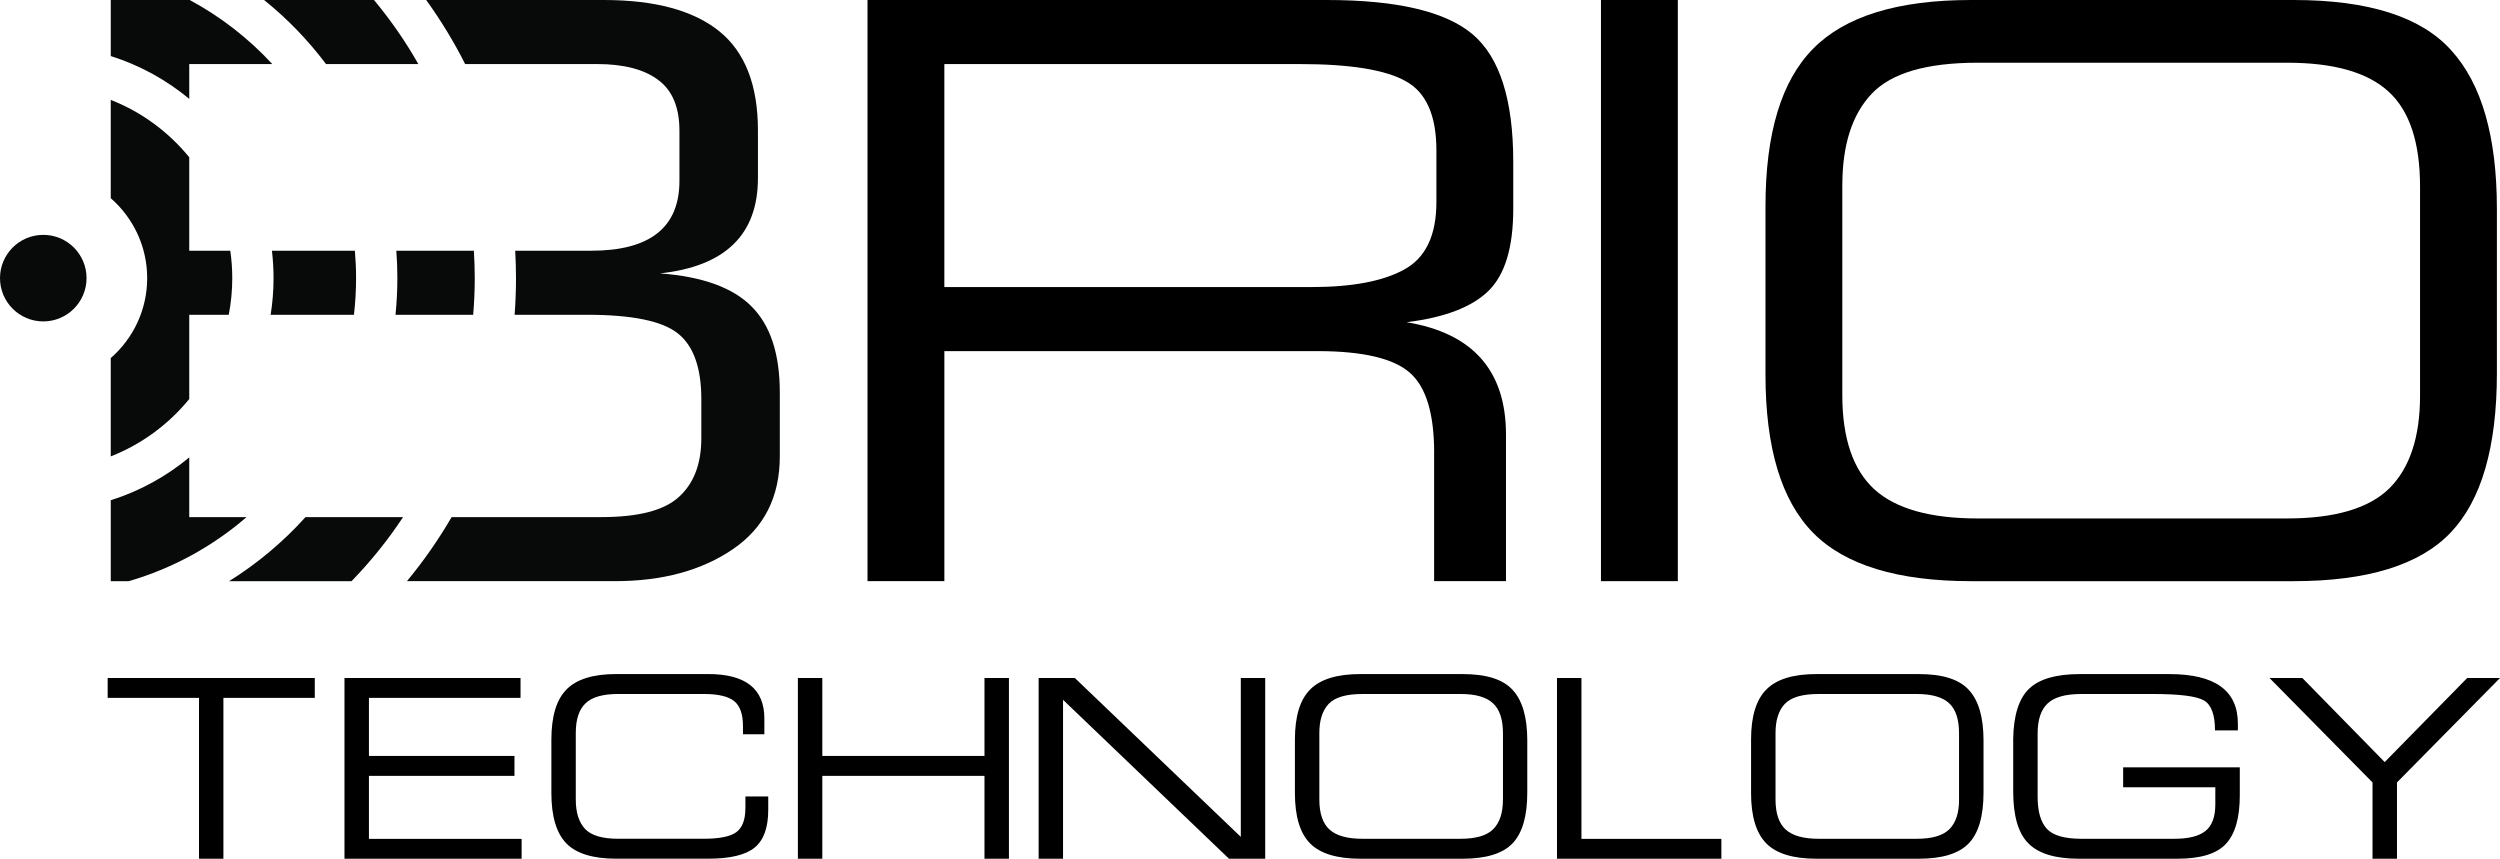 <?xml version="1.0" encoding="UTF-8"?>
<svg xmlns="http://www.w3.org/2000/svg" id="Livello_2" viewBox="0 0 1405.52 482.78">
  <g id="Livello_1-2">
    <g>
      <g>
        <path d="m806.27,254.49v72.24h40.41v-82.34c0-36.01-18.64-57.09-55.89-63.24,21.34-2.63,36.66-8.47,46-17.57,9.31-9.07,13.97-24.43,13.97-46.11v-26.57c0-34.81-7.62-58.69-22.79-71.58C812.78,6.46,785.42,0,745.87,0h-258.15v326.73h43.21v-129.33h209.79c25.37,0,42.63,4.05,51.81,12.08,9.15,7.9,13.76,22.93,13.76,45.01Zm-69-93.1h-206.35V36.02h199.91c28.37,0,48.2,3.23,59.54,9.66,11.45,6.3,17.19,19.26,17.19,38.86v28.98c0,18.76-6.02,31.4-18.06,37.99-11.92,6.59-29.33,9.88-52.24,9.88Z"></path>
        <rect x="900.07" y="0" width="43.21" height="326.73"></rect>
        <path d="m1108.21,326.74h181.2c41.55,0,71-9.09,88.35-27.3,17.32-18.18,26.01-48.06,26.01-89.63v-92.43c0-40.53-8.54-70.2-25.58-88.99C1361.27,9.46,1331.67,0,1289.42,0h-181.2c-41.27,0-70.87,9.12-88.78,27.3-17.94,18.06-26.87,47.66-26.87,88.78v94.58c0,41.15,8.93,70.81,26.87,88.99,17.9,18.06,47.5,27.09,88.78,27.09Zm-72.44-222.48c0-22.78,5.5-39.98,16.55-51.59,11.02-11.61,30.86-17.41,59.54-17.41h173.9c26.23,0,45.2,5.37,56.97,16.12,11.88,10.75,17.84,28.59,17.84,53.52v117.58c0,23.22-5.74,40.57-17.2,52.02-11.49,11.33-30.68,16.98-57.61,16.98h-173.9c-26.66,0-46-5.44-58.04-16.34-12.04-11.02-18.06-28.71-18.06-53.09v-117.8Z"></path>
        <path d="m422.61,172.37c-10.54-10.67-27.76-16.91-51.6-18.66,36.73-3.95,55.11-21.8,55.11-53.58v-26.79c0-25.47-7.24-44.04-21.74-55.77C389.89,5.87,368.22,0,339.39,0h-99.78c8.2,11.37,15.54,23.4,21.9,36.01h74.15c15.06,0,26.57,3.01,34.47,9,7.9,5.86,11.86,15.37,11.86,28.54v28.11c0,26.22-16.56,39.3-49.63,39.3h-42.71c.29,5.1.45,10.23.45,15.4,0,6.94-.27,13.81-.78,20.61h40.85c25.03,0,41.94,3.45,50.72,10.32,8.91,6.9,13.4,19.26,13.4,37.11v21.96c0,14.37-4.17,25.35-12.52,32.94-8.22,7.62-22.77,11.42-43.7,11.42h-84.16c-7.39,12.71-15.8,24.75-25.11,36.01h116.96c26.63,0,48.74-5.99,66.31-18,17.57-11.98,26.35-29.43,26.35-52.26v-35.79c0-21.64-5.27-37.77-15.81-48.31Z" style="fill:#080909;"></path>
        <path d="m266.03,176.98c.57-6.8.88-13.67.88-20.61,0-5.18-.18-10.31-.5-15.4h-43.59c.39,5.08.58,10.22.58,15.4,0,6.96-.36,13.83-1.05,20.61h43.68Z" style="fill:#080909;"></path>
        <path d="m106.4,36.01h46.68c-13.33-14.43-29.01-26.64-46.43-36.01h-44.38v31.52c16.32,5.13,31.26,13.39,44.13,24.07v-19.58Z" style="fill:#080909;"></path>
        <path d="m198.99,176.98c.79-6.77,1.2-13.65,1.2-20.62,0-5.19-.24-10.32-.67-15.39h-46.64c.59,5.05.91,10.19.91,15.4,0,7.01-.56,13.89-1.63,20.61h46.83Z" style="fill:#080909;"></path>
        <path d="m106.4,224.32v-47.34h22.2c1.3-6.68,1.98-13.56,1.98-20.61,0-5.23-.38-10.37-1.11-15.4h-23.08v-52.55c-11.61-14.24-26.78-25.46-44.13-32.26v55.27c12.53,10.93,20.48,27.02,20.48,44.94s-7.95,34-20.48,44.94v55.28c17.36-6.81,32.53-18.02,44.13-32.26Z" style="fill:#080909;"></path>
        <path d="m183.27,36.01h51.92c-7.24-12.76-15.6-24.81-24.94-36.01h-61.78c13.04,10.51,24.74,22.6,34.81,36.01Z" style="fill:#080909;"></path>
        <path d="m128.79,326.74h68.84c10.74-11.04,20.46-23.1,28.98-36.01h-54.86c-12.54,13.91-27.01,26.05-42.96,36.01Z" style="fill:#080909;"></path>
        <path d="m106.4,290.72v-33.57c-12.87,10.69-27.82,18.95-44.13,24.08v45.51h10.11c24.72-7.17,47.23-19.6,66.23-36.01h-32.21Z" style="fill:#080909;"></path>
      </g>
      <path d="m24.33,132.04c-13.44,0-24.33,10.89-24.33,24.33s10.9,24.33,24.33,24.33,24.33-10.89,24.33-24.33-10.89-24.33-24.33-24.33Z" style="fill:#080909;"></path>
      <g>
        <polygon points="207.42 436.21 289.24 436.21 289.24 425.01 207.42 425.01 207.42 392.36 292.65 392.36 292.65 381.18 193.67 381.18 193.67 482.78 293.26 482.78 293.26 471.6 207.42 471.6 207.42 436.21"></polygon>
        <path d="m419.05,454.5c0,6.38-1.69,10.8-5.05,13.32-3.37,2.52-9.52,3.74-18.44,3.74h-48.03c-8.87,0-15.06-1.81-18.58-5.51-3.5-3.74-5.24-9.23-5.24-16.52v-37.45c0-7.64,1.82-13.19,5.47-16.65,3.64-3.52,9.75-5.27,18.36-5.27h48.09c8.15,0,13.88,1.36,17.15,4.03,3.28,2.66,4.93,7.36,4.93,14.15v4.47h12.02v-8.86c0-16.64-10.52-24.99-31.55-24.99h-51.71c-13.02,0-22.36,2.91-28.02,8.71-5.63,5.71-8.46,15.09-8.46,28.14v30.08c0,13.08,2.82,22.51,8.42,28.28,5.6,5.72,14.93,8.6,28.06,8.6h51.63c12.29,0,21-2.05,26.09-6.2,5.16-4.15,7.72-11.24,7.72-21.27v-7.5h-12.83v6.69Z"></path>
        <polygon points="553.48 425.01 462.31 425.01 462.31 381.18 448.58 381.18 448.58 482.78 462.31 482.78 462.31 436.21 553.48 436.21 553.48 482.78 567.23 482.78 567.23 381.18 553.48 381.18 553.48 425.01"></polygon>
        <polygon points="697.59 470.5 604.29 381.18 583.93 381.18 583.93 482.78 597.65 482.78 597.65 393.45 690.94 482.78 711.31 482.78 711.31 381.18 697.59 381.18 697.59 470.5"></polygon>
        <path d="m822.32,378.97h-57.55c-13.12,0-22.53,2.91-28.22,8.71-5.69,5.71-8.54,15.09-8.54,28.14v30.08c0,13.08,2.85,22.51,8.54,28.28,5.69,5.72,15.11,8.6,28.22,8.6h57.55c13.22,0,22.58-2.88,28.08-8.68,5.51-5.78,8.25-15.26,8.25-28.49v-29.37c0-12.86-2.7-22.3-8.12-28.23-5.37-6.04-14.77-9.04-28.22-9.04Zm22.64,70.7c0,7.37-1.84,12.87-5.49,16.53-3.64,3.61-9.73,5.37-18.29,5.37h-55.26c-8.48,0-14.61-1.72-18.44-5.17-3.83-3.5-5.73-9.14-5.73-16.86v-37.45c0-7.21,1.75-12.69,5.27-16.39,3.5-3.68,9.81-5.53,18.91-5.53h55.26c8.33,0,14.37,1.71,18.08,5.13,3.8,3.4,5.71,9.07,5.71,16.98v37.39Z"></path>
        <polygon points="889.1 381.18 875.35 381.18 875.35 482.78 967.77 482.78 967.77 471.6 889.1 471.6 889.1 381.18"></polygon>
        <path d="m1078.81,378.97h-57.59c-13.13,0-22.51,2.91-28.19,8.71-5.71,5.71-8.57,15.09-8.57,28.14v30.08c0,13.08,2.87,22.51,8.57,28.28,5.67,5.72,15.06,8.6,28.19,8.6h57.59c13.19,0,22.54-2.88,28.07-8.68,5.51-5.78,8.27-15.26,8.27-28.49v-29.37c0-12.86-2.72-22.3-8.15-28.23-5.37-6.04-14.76-9.04-28.19-9.04Zm22.59,70.7c0,7.37-1.81,12.87-5.45,16.53-3.65,3.61-9.75,5.37-18.32,5.37h-55.23c-8.47,0-14.62-1.72-18.46-5.17-3.82-3.5-5.72-9.14-5.72-16.86v-37.45c0-7.21,1.75-12.69,5.26-16.39,3.5-3.68,9.81-5.53,18.92-5.53h55.23c8.33,0,14.37,1.71,18.12,5.13,3.76,3.4,5.64,9.07,5.64,16.98v37.39Z"></path>
        <path d="m1193.65,442.61h51.82v9.64c0,7.02-1.84,12-5.58,14.96-3.71,2.94-9.54,4.36-17.42,4.36h-52.3c-9.43,0-15.91-1.84-19.41-5.6-3.47-3.77-5.19-9.77-5.19-17.94v-35.61c0-7.77,1.87-13.39,5.61-16.92,3.77-3.58,10.08-5.33,18.9-5.33h40.24c15.06,0,24.64,1.22,28.74,3.62,4.15,2.4,6.23,8.04,6.23,16.86h12.86v-3.83c0-18.55-12.82-27.84-38.48-27.84h-50.46c-13.25,0-22.76,2.76-28.49,8.28-5.68,5.51-8.63,14.79-8.88,27.89v29.94c0,13.64,2.84,23.36,8.56,29.09,5.67,5.72,15.09,8.6,28.26,8.6h55.5c13,0,22.09-2.76,27.27-8.35,5.21-5.6,7.8-14.73,7.8-27.36v-15.68h-65.58v11.21Z"></path>
        <polygon points="1387.08 381.18 1340.69 428.44 1294.39 381.18 1275.93 381.18 1333.85 439.89 1333.85 482.78 1347.6 482.78 1347.6 439.89 1405.52 381.18 1387.08 381.18"></polygon>
        <polygon points="132.17 381.18 60.53 381.18 60.53 392.36 100.33 392.36 111.88 392.36 111.88 412.99 111.88 482.78 125.6 482.78 125.6 408.5 125.6 392.36 161.78 392.36 176.97 392.36 176.97 383.48 176.97 381.18 132.17 381.18"></polygon>
      </g>
    </g>
  </g>
</svg>
